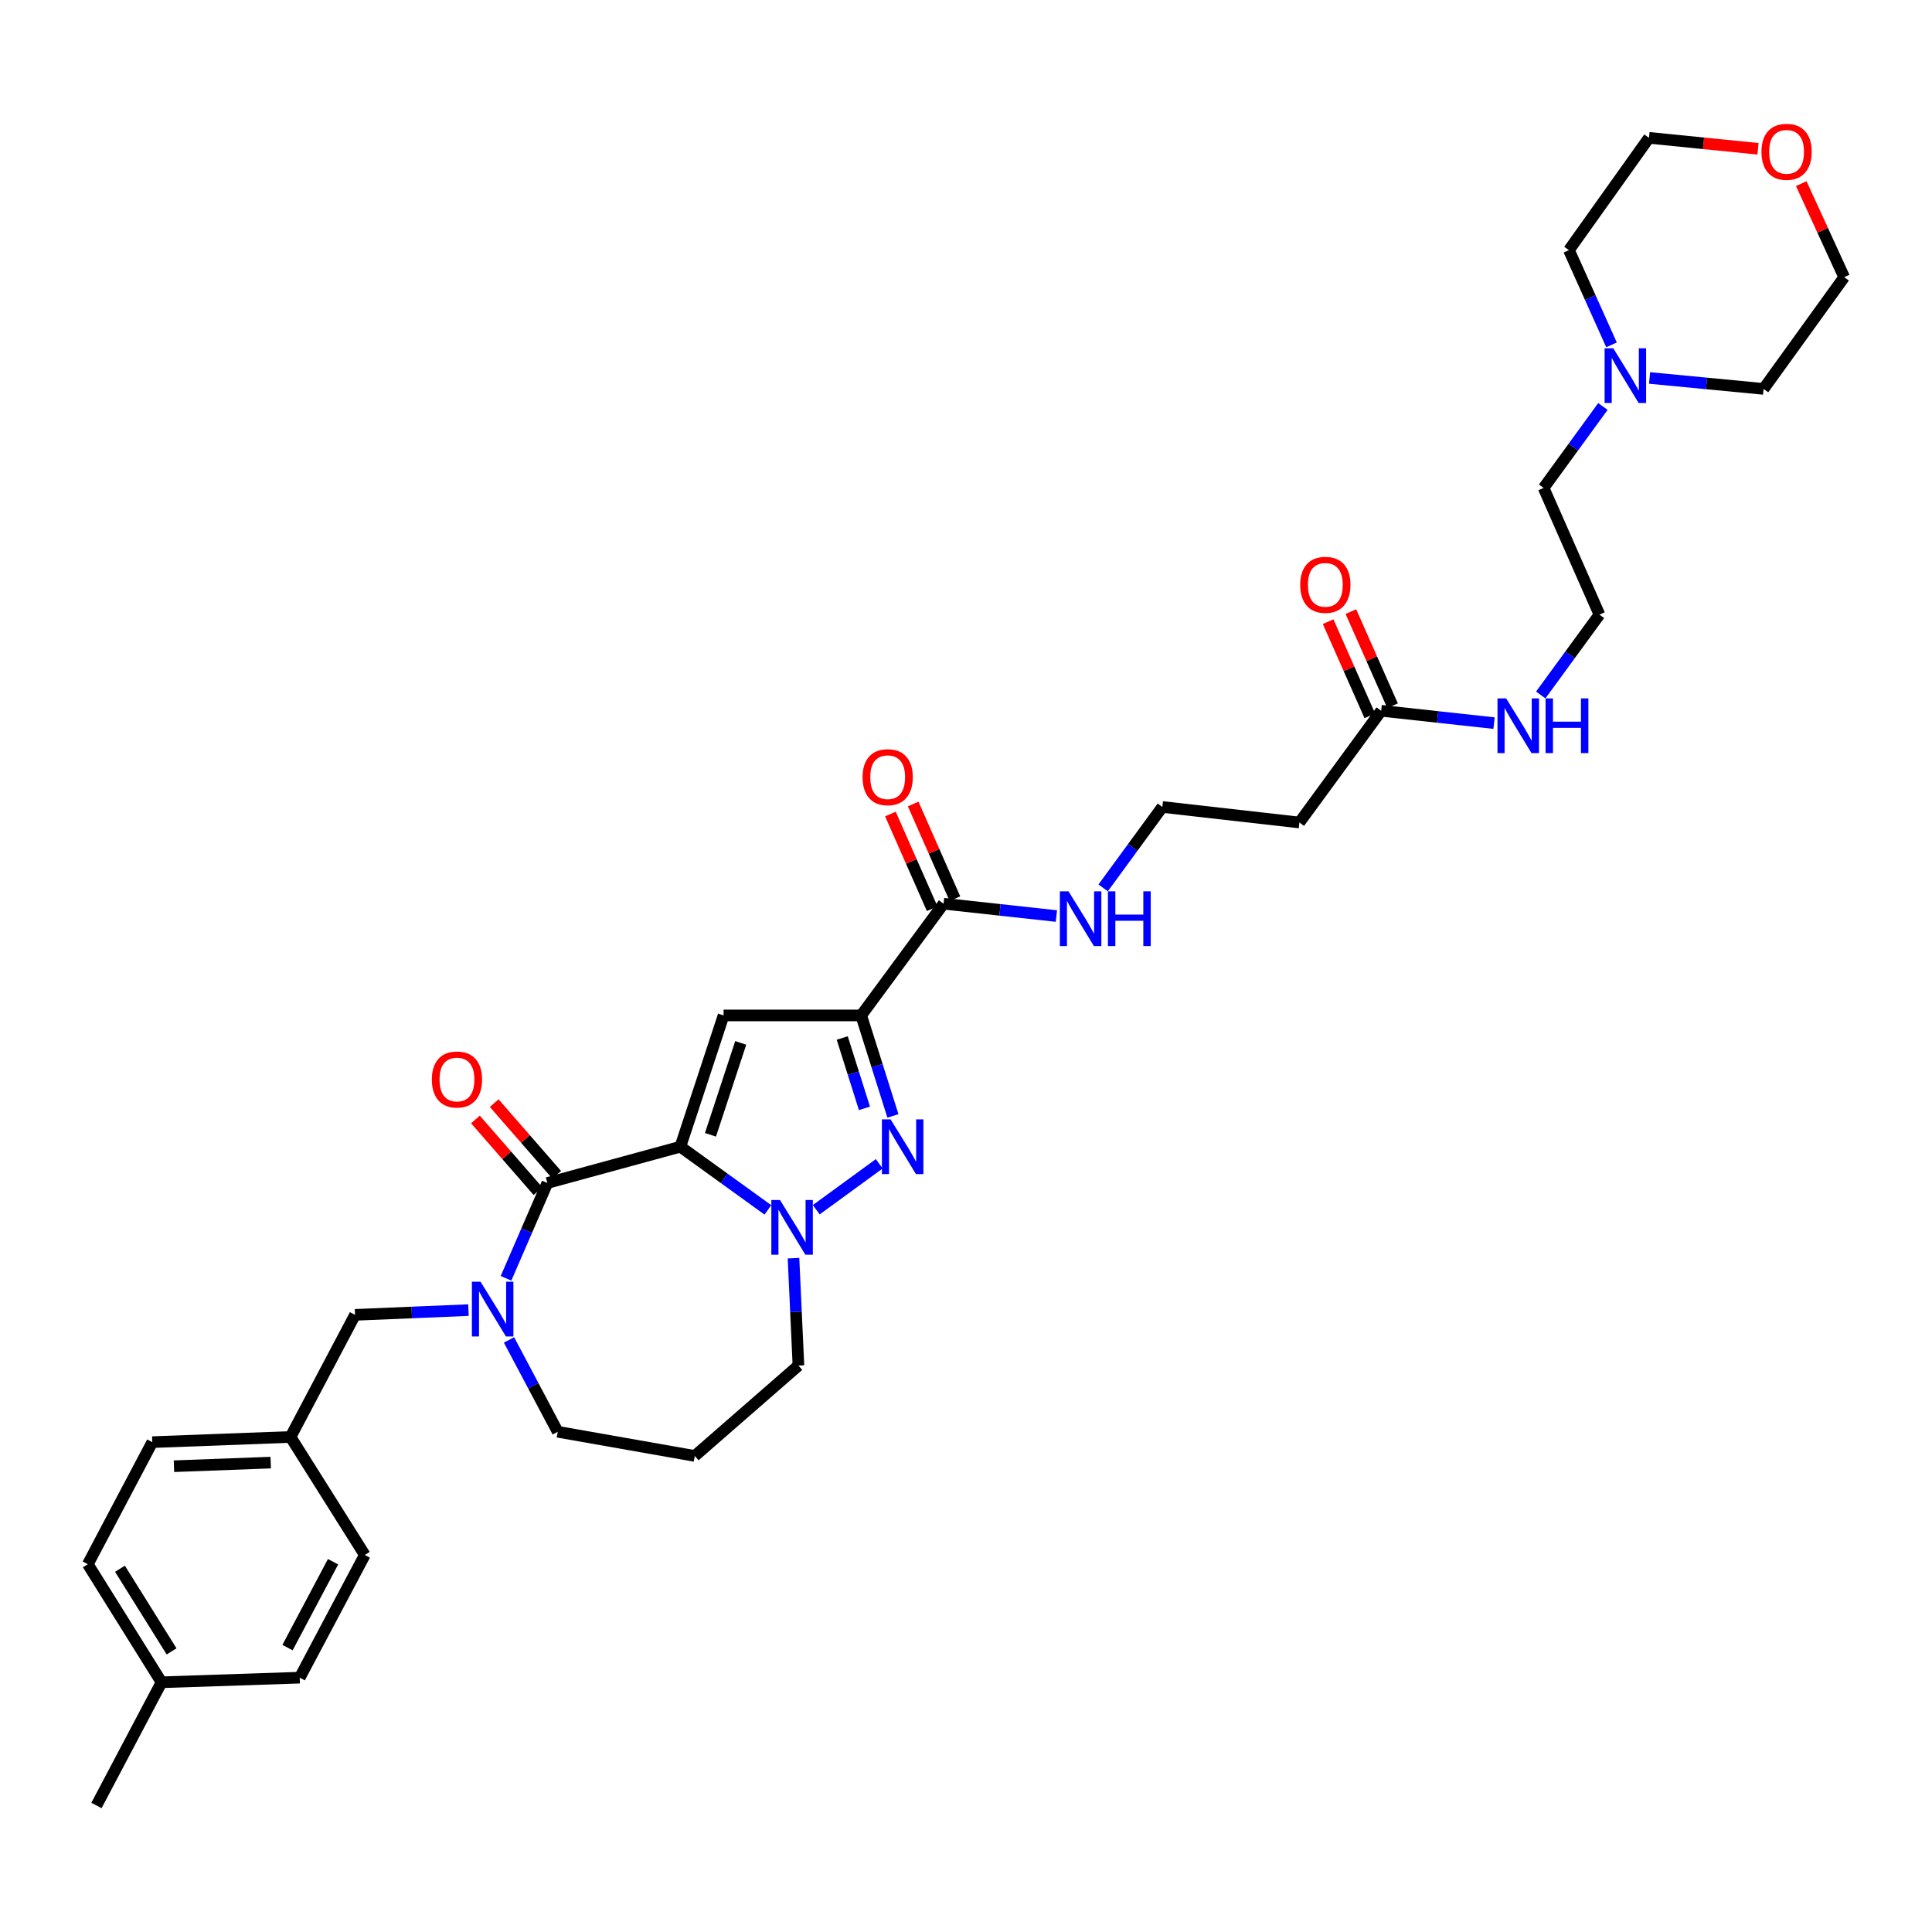 <?xml version='1.0' encoding='iso-8859-1'?>
<svg version='1.1' baseProfile='full'
              xmlns='http://www.w3.org/2000/svg'
                      xmlns:rdkit='http://www.rdkit.org/xml'
                      xmlns:xlink='http://www.w3.org/1999/xlink'
                  xml:space='preserve'
width='1000px' height='1000px' viewBox='0 0 1000 1000'>
<!-- END OF HEADER -->
<rect style='opacity:1.0;fill:#FFFFFF;stroke:none' width='1000' height='1000' x='0' y='0'> </rect>
<path class='bond-1' d='M 352.159,593.538 L 374.52,525.583' style='fill:none;fill-rule:evenodd;stroke:#000000;stroke-width:6px;stroke-linecap:butt;stroke-linejoin:miter;stroke-opacity:1' />
<path class='bond-1' d='M 367.744,587.369 L 383.396,539.801' style='fill:none;fill-rule:evenodd;stroke:#000000;stroke-width:6px;stroke-linecap:butt;stroke-linejoin:miter;stroke-opacity:1' />
<path class='bond-2' d='M 352.159,593.538 L 374.811,609.887' style='fill:none;fill-rule:evenodd;stroke:#000000;stroke-width:6px;stroke-linecap:butt;stroke-linejoin:miter;stroke-opacity:1' />
<path class='bond-2' d='M 374.811,609.887 L 397.462,626.237' style='fill:none;fill-rule:evenodd;stroke:#0000FF;stroke-width:6px;stroke-linecap:butt;stroke-linejoin:miter;stroke-opacity:1' />
<path class='bond-4' d='M 352.159,593.538 L 283.31,612.322' style='fill:none;fill-rule:evenodd;stroke:#000000;stroke-width:6px;stroke-linecap:butt;stroke-linejoin:miter;stroke-opacity:1' />
<path class='bond-0' d='M 445.751,525.583 L 374.52,525.583' style='fill:none;fill-rule:evenodd;stroke:#000000;stroke-width:6px;stroke-linecap:butt;stroke-linejoin:miter;stroke-opacity:1' />
<path class='bond-6' d='M 445.751,525.583 L 488.383,467.757' style='fill:none;fill-rule:evenodd;stroke:#000000;stroke-width:6px;stroke-linecap:butt;stroke-linejoin:miter;stroke-opacity:1' />
<path class='bond-34' d='M 445.751,525.583 L 453.966,551.589' style='fill:none;fill-rule:evenodd;stroke:#000000;stroke-width:6px;stroke-linecap:butt;stroke-linejoin:miter;stroke-opacity:1' />
<path class='bond-34' d='M 453.966,551.589 L 462.181,577.596' style='fill:none;fill-rule:evenodd;stroke:#0000FF;stroke-width:6px;stroke-linecap:butt;stroke-linejoin:miter;stroke-opacity:1' />
<path class='bond-34' d='M 435.938,537.263 L 441.688,555.468' style='fill:none;fill-rule:evenodd;stroke:#000000;stroke-width:6px;stroke-linecap:butt;stroke-linejoin:miter;stroke-opacity:1' />
<path class='bond-34' d='M 441.688,555.468 L 447.439,573.672' style='fill:none;fill-rule:evenodd;stroke:#0000FF;stroke-width:6px;stroke-linecap:butt;stroke-linejoin:miter;stroke-opacity:1' />
<path class='bond-3' d='M 422.496,626.152 L 455.093,602.379' style='fill:none;fill-rule:evenodd;stroke:#0000FF;stroke-width:6px;stroke-linecap:butt;stroke-linejoin:miter;stroke-opacity:1' />
<path class='bond-17' d='M 410.717,651.226 L 411.993,679.017' style='fill:none;fill-rule:evenodd;stroke:#0000FF;stroke-width:6px;stroke-linecap:butt;stroke-linejoin:miter;stroke-opacity:1' />
<path class='bond-17' d='M 411.993,679.017 L 413.268,706.807' style='fill:none;fill-rule:evenodd;stroke:#000000;stroke-width:6px;stroke-linecap:butt;stroke-linejoin:miter;stroke-opacity:1' />
<path class='bond-5' d='M 283.31,612.322 L 272.611,636.985' style='fill:none;fill-rule:evenodd;stroke:#000000;stroke-width:6px;stroke-linecap:butt;stroke-linejoin:miter;stroke-opacity:1' />
<path class='bond-5' d='M 272.611,636.985 L 261.912,661.648' style='fill:none;fill-rule:evenodd;stroke:#0000FF;stroke-width:6px;stroke-linecap:butt;stroke-linejoin:miter;stroke-opacity:1' />
<path class='bond-10' d='M 288.162,608.091 L 271.98,589.533' style='fill:none;fill-rule:evenodd;stroke:#000000;stroke-width:6px;stroke-linecap:butt;stroke-linejoin:miter;stroke-opacity:1' />
<path class='bond-10' d='M 271.98,589.533 L 255.797,570.975' style='fill:none;fill-rule:evenodd;stroke:#FF0000;stroke-width:6px;stroke-linecap:butt;stroke-linejoin:miter;stroke-opacity:1' />
<path class='bond-10' d='M 278.458,616.553 L 262.275,597.995' style='fill:none;fill-rule:evenodd;stroke:#000000;stroke-width:6px;stroke-linecap:butt;stroke-linejoin:miter;stroke-opacity:1' />
<path class='bond-10' d='M 262.275,597.995 L 246.093,579.437' style='fill:none;fill-rule:evenodd;stroke:#FF0000;stroke-width:6px;stroke-linecap:butt;stroke-linejoin:miter;stroke-opacity:1' />
<path class='bond-8' d='M 242.476,678.111 L 213.118,679.34' style='fill:none;fill-rule:evenodd;stroke:#0000FF;stroke-width:6px;stroke-linecap:butt;stroke-linejoin:miter;stroke-opacity:1' />
<path class='bond-8' d='M 213.118,679.34 L 183.76,680.57' style='fill:none;fill-rule:evenodd;stroke:#000000;stroke-width:6px;stroke-linecap:butt;stroke-linejoin:miter;stroke-opacity:1' />
<path class='bond-18' d='M 263.461,693.544 L 276.068,717.314' style='fill:none;fill-rule:evenodd;stroke:#0000FF;stroke-width:6px;stroke-linecap:butt;stroke-linejoin:miter;stroke-opacity:1' />
<path class='bond-18' d='M 276.068,717.314 L 288.675,741.085' style='fill:none;fill-rule:evenodd;stroke:#000000;stroke-width:6px;stroke-linecap:butt;stroke-linejoin:miter;stroke-opacity:1' />
<path class='bond-12' d='M 494.274,465.159 L 483.464,440.652' style='fill:none;fill-rule:evenodd;stroke:#000000;stroke-width:6px;stroke-linecap:butt;stroke-linejoin:miter;stroke-opacity:1' />
<path class='bond-12' d='M 483.464,440.652 L 472.654,416.145' style='fill:none;fill-rule:evenodd;stroke:#FF0000;stroke-width:6px;stroke-linecap:butt;stroke-linejoin:miter;stroke-opacity:1' />
<path class='bond-12' d='M 482.493,470.355 L 471.683,445.848' style='fill:none;fill-rule:evenodd;stroke:#000000;stroke-width:6px;stroke-linecap:butt;stroke-linejoin:miter;stroke-opacity:1' />
<path class='bond-12' d='M 471.683,445.848 L 460.874,421.341' style='fill:none;fill-rule:evenodd;stroke:#FF0000;stroke-width:6px;stroke-linecap:butt;stroke-linejoin:miter;stroke-opacity:1' />
<path class='bond-14' d='M 488.383,467.757 L 517.59,470.95' style='fill:none;fill-rule:evenodd;stroke:#000000;stroke-width:6px;stroke-linecap:butt;stroke-linejoin:miter;stroke-opacity:1' />
<path class='bond-14' d='M 517.59,470.95 L 546.797,474.142' style='fill:none;fill-rule:evenodd;stroke:#0000FF;stroke-width:6px;stroke-linecap:butt;stroke-linejoin:miter;stroke-opacity:1' />
<path class='bond-7' d='M 714.901,367.899 L 672.569,425.725' style='fill:none;fill-rule:evenodd;stroke:#000000;stroke-width:6px;stroke-linecap:butt;stroke-linejoin:miter;stroke-opacity:1' />
<path class='bond-13' d='M 720.788,365.293 L 709.998,340.929' style='fill:none;fill-rule:evenodd;stroke:#000000;stroke-width:6px;stroke-linecap:butt;stroke-linejoin:miter;stroke-opacity:1' />
<path class='bond-13' d='M 709.998,340.929 L 699.209,316.565' style='fill:none;fill-rule:evenodd;stroke:#FF0000;stroke-width:6px;stroke-linecap:butt;stroke-linejoin:miter;stroke-opacity:1' />
<path class='bond-13' d='M 709.015,370.506 L 698.225,346.142' style='fill:none;fill-rule:evenodd;stroke:#000000;stroke-width:6px;stroke-linecap:butt;stroke-linejoin:miter;stroke-opacity:1' />
<path class='bond-13' d='M 698.225,346.142 L 687.436,321.779' style='fill:none;fill-rule:evenodd;stroke:#FF0000;stroke-width:6px;stroke-linecap:butt;stroke-linejoin:miter;stroke-opacity:1' />
<path class='bond-16' d='M 714.901,367.899 L 744.108,371.092' style='fill:none;fill-rule:evenodd;stroke:#000000;stroke-width:6px;stroke-linecap:butt;stroke-linejoin:miter;stroke-opacity:1' />
<path class='bond-16' d='M 744.108,371.092 L 773.315,374.284' style='fill:none;fill-rule:evenodd;stroke:#0000FF;stroke-width:6px;stroke-linecap:butt;stroke-linejoin:miter;stroke-opacity:1' />
<path class='bond-19' d='M 183.76,680.57 L 150.369,743.768' style='fill:none;fill-rule:evenodd;stroke:#000000;stroke-width:6px;stroke-linecap:butt;stroke-linejoin:miter;stroke-opacity:1' />
<path class='bond-9' d='M 829.664,210.393 L 814.314,231.474' style='fill:none;fill-rule:evenodd;stroke:#0000FF;stroke-width:6px;stroke-linecap:butt;stroke-linejoin:miter;stroke-opacity:1' />
<path class='bond-9' d='M 814.314,231.474 L 798.965,252.555' style='fill:none;fill-rule:evenodd;stroke:#000000;stroke-width:6px;stroke-linecap:butt;stroke-linejoin:miter;stroke-opacity:1' />
<path class='bond-29' d='M 834.117,178.495 L 823.097,153.98' style='fill:none;fill-rule:evenodd;stroke:#0000FF;stroke-width:6px;stroke-linecap:butt;stroke-linejoin:miter;stroke-opacity:1' />
<path class='bond-29' d='M 823.097,153.98 L 812.077,129.464' style='fill:none;fill-rule:evenodd;stroke:#000000;stroke-width:6px;stroke-linecap:butt;stroke-linejoin:miter;stroke-opacity:1' />
<path class='bond-30' d='M 853.819,195.638 L 883.317,198.467' style='fill:none;fill-rule:evenodd;stroke:#0000FF;stroke-width:6px;stroke-linecap:butt;stroke-linejoin:miter;stroke-opacity:1' />
<path class='bond-30' d='M 883.317,198.467 L 912.814,201.296' style='fill:none;fill-rule:evenodd;stroke:#000000;stroke-width:6px;stroke-linecap:butt;stroke-linejoin:miter;stroke-opacity:1' />
<path class='bond-11' d='M 672.569,425.725 L 601.632,417.685' style='fill:none;fill-rule:evenodd;stroke:#000000;stroke-width:6px;stroke-linecap:butt;stroke-linejoin:miter;stroke-opacity:1' />
<path class='bond-21' d='M 570.992,459.56 L 586.312,438.622' style='fill:none;fill-rule:evenodd;stroke:#0000FF;stroke-width:6px;stroke-linecap:butt;stroke-linejoin:miter;stroke-opacity:1' />
<path class='bond-21' d='M 586.312,438.622 L 601.632,417.685' style='fill:none;fill-rule:evenodd;stroke:#000000;stroke-width:6px;stroke-linecap:butt;stroke-linejoin:miter;stroke-opacity:1' />
<path class='bond-15' d='M 909.942,77.011 L 881.725,74.175' style='fill:none;fill-rule:evenodd;stroke:#FF0000;stroke-width:6px;stroke-linecap:butt;stroke-linejoin:miter;stroke-opacity:1' />
<path class='bond-15' d='M 881.725,74.175 L 853.508,71.338' style='fill:none;fill-rule:evenodd;stroke:#000000;stroke-width:6px;stroke-linecap:butt;stroke-linejoin:miter;stroke-opacity:1' />
<path class='bond-37' d='M 932.324,95.045 L 943.435,119.258' style='fill:none;fill-rule:evenodd;stroke:#FF0000;stroke-width:6px;stroke-linecap:butt;stroke-linejoin:miter;stroke-opacity:1' />
<path class='bond-37' d='M 943.435,119.258 L 954.545,143.47' style='fill:none;fill-rule:evenodd;stroke:#000000;stroke-width:6px;stroke-linecap:butt;stroke-linejoin:miter;stroke-opacity:1' />
<path class='bond-25' d='M 797.487,359.712 L 812.679,338.92' style='fill:none;fill-rule:evenodd;stroke:#0000FF;stroke-width:6px;stroke-linecap:butt;stroke-linejoin:miter;stroke-opacity:1' />
<path class='bond-25' d='M 812.679,338.92 L 827.871,318.128' style='fill:none;fill-rule:evenodd;stroke:#000000;stroke-width:6px;stroke-linecap:butt;stroke-linejoin:miter;stroke-opacity:1' />
<path class='bond-20' d='M 413.268,706.807 L 359.613,753.596' style='fill:none;fill-rule:evenodd;stroke:#000000;stroke-width:6px;stroke-linecap:butt;stroke-linejoin:miter;stroke-opacity:1' />
<path class='bond-35' d='M 288.675,741.085 L 359.613,753.596' style='fill:none;fill-rule:evenodd;stroke:#000000;stroke-width:6px;stroke-linecap:butt;stroke-linejoin:miter;stroke-opacity:1' />
<path class='bond-23' d='M 150.369,743.768 L 78.831,746.45' style='fill:none;fill-rule:evenodd;stroke:#000000;stroke-width:6px;stroke-linecap:butt;stroke-linejoin:miter;stroke-opacity:1' />
<path class='bond-23' d='M 140.121,757.037 L 90.044,758.914' style='fill:none;fill-rule:evenodd;stroke:#000000;stroke-width:6px;stroke-linecap:butt;stroke-linejoin:miter;stroke-opacity:1' />
<path class='bond-24' d='M 150.369,743.768 L 188.818,804.862' style='fill:none;fill-rule:evenodd;stroke:#000000;stroke-width:6px;stroke-linecap:butt;stroke-linejoin:miter;stroke-opacity:1' />
<path class='bond-22' d='M 83.609,870.743 L 45.455,809.634' style='fill:none;fill-rule:evenodd;stroke:#000000;stroke-width:6px;stroke-linecap:butt;stroke-linejoin:miter;stroke-opacity:1' />
<path class='bond-22' d='M 88.808,854.757 L 62.099,811.981' style='fill:none;fill-rule:evenodd;stroke:#000000;stroke-width:6px;stroke-linecap:butt;stroke-linejoin:miter;stroke-opacity:1' />
<path class='bond-33' d='M 83.609,870.743 L 49.925,934.52' style='fill:none;fill-rule:evenodd;stroke:#000000;stroke-width:6px;stroke-linecap:butt;stroke-linejoin:miter;stroke-opacity:1' />
<path class='bond-36' d='M 83.609,870.743 L 155.141,868.354' style='fill:none;fill-rule:evenodd;stroke:#000000;stroke-width:6px;stroke-linecap:butt;stroke-linejoin:miter;stroke-opacity:1' />
<path class='bond-27' d='M 78.831,746.45 L 45.455,809.634' style='fill:none;fill-rule:evenodd;stroke:#000000;stroke-width:6px;stroke-linecap:butt;stroke-linejoin:miter;stroke-opacity:1' />
<path class='bond-26' d='M 188.818,804.862 L 155.141,868.354' style='fill:none;fill-rule:evenodd;stroke:#000000;stroke-width:6px;stroke-linecap:butt;stroke-linejoin:miter;stroke-opacity:1' />
<path class='bond-26' d='M 172.391,808.353 L 148.818,852.797' style='fill:none;fill-rule:evenodd;stroke:#000000;stroke-width:6px;stroke-linecap:butt;stroke-linejoin:miter;stroke-opacity:1' />
<path class='bond-28' d='M 827.871,318.128 L 798.965,252.555' style='fill:none;fill-rule:evenodd;stroke:#000000;stroke-width:6px;stroke-linecap:butt;stroke-linejoin:miter;stroke-opacity:1' />
<path class='bond-32' d='M 812.077,129.464 L 853.508,71.338' style='fill:none;fill-rule:evenodd;stroke:#000000;stroke-width:6px;stroke-linecap:butt;stroke-linejoin:miter;stroke-opacity:1' />
<path class='bond-31' d='M 912.814,201.296 L 954.545,143.47' style='fill:none;fill-rule:evenodd;stroke:#000000;stroke-width:6px;stroke-linecap:butt;stroke-linejoin:miter;stroke-opacity:1' />
<path  class='atom-3' d='M 403.725 621.116
L 413.005 636.116
Q 413.925 637.596, 415.405 640.276
Q 416.885 642.956, 416.965 643.116
L 416.965 621.116
L 420.725 621.116
L 420.725 649.436
L 416.845 649.436
L 406.885 633.036
Q 405.725 631.116, 404.485 628.916
Q 403.285 626.716, 402.925 626.036
L 402.925 649.436
L 399.245 649.436
L 399.245 621.116
L 403.725 621.116
' fill='#0000FF'/>
<path  class='atom-4' d='M 460.957 579.378
L 470.237 594.378
Q 471.157 595.858, 472.637 598.538
Q 474.117 601.218, 474.197 601.378
L 474.197 579.378
L 477.957 579.378
L 477.957 607.698
L 474.077 607.698
L 464.117 591.298
Q 462.957 589.378, 461.717 587.178
Q 460.517 584.978, 460.157 584.298
L 460.157 607.698
L 456.477 607.698
L 456.477 579.378
L 460.957 579.378
' fill='#0000FF'/>
<path  class='atom-6' d='M 248.738 663.427
L 258.018 678.427
Q 258.938 679.907, 260.418 682.587
Q 261.898 685.267, 261.978 685.427
L 261.978 663.427
L 265.738 663.427
L 265.738 691.747
L 261.858 691.747
L 251.898 675.347
Q 250.738 673.427, 249.498 671.227
Q 248.298 669.027, 247.938 668.347
L 247.938 691.747
L 244.258 691.747
L 244.258 663.427
L 248.738 663.427
' fill='#0000FF'/>
<path  class='atom-10' d='M 835.023 180.276
L 844.303 195.276
Q 845.223 196.756, 846.703 199.436
Q 848.183 202.116, 848.263 202.276
L 848.263 180.276
L 852.023 180.276
L 852.023 208.596
L 848.143 208.596
L 838.183 192.196
Q 837.023 190.276, 835.783 188.076
Q 834.583 185.876, 834.223 185.196
L 834.223 208.596
L 830.543 208.596
L 830.543 180.276
L 835.023 180.276
' fill='#0000FF'/>
<path  class='atom-11' d='M 223.522 558.746
Q 223.522 551.946, 226.882 548.146
Q 230.242 544.346, 236.522 544.346
Q 242.802 544.346, 246.162 548.146
Q 249.522 551.946, 249.522 558.746
Q 249.522 565.626, 246.122 569.546
Q 242.722 573.426, 236.522 573.426
Q 230.282 573.426, 226.882 569.546
Q 223.522 565.666, 223.522 558.746
M 236.522 570.226
Q 240.842 570.226, 243.162 567.346
Q 245.522 564.426, 245.522 558.746
Q 245.522 553.186, 243.162 550.386
Q 240.842 547.546, 236.522 547.546
Q 232.202 547.546, 229.842 550.346
Q 227.522 553.146, 227.522 558.746
Q 227.522 564.466, 229.842 567.346
Q 232.202 570.226, 236.522 570.226
' fill='#FF0000'/>
<path  class='atom-13' d='M 446.463 402.271
Q 446.463 395.471, 449.823 391.671
Q 453.183 387.871, 459.463 387.871
Q 465.743 387.871, 469.103 391.671
Q 472.463 395.471, 472.463 402.271
Q 472.463 409.151, 469.063 413.071
Q 465.663 416.951, 459.463 416.951
Q 453.223 416.951, 449.823 413.071
Q 446.463 409.191, 446.463 402.271
M 459.463 413.751
Q 463.783 413.751, 466.103 410.871
Q 468.463 407.951, 468.463 402.271
Q 468.463 396.711, 466.103 393.911
Q 463.783 391.071, 459.463 391.071
Q 455.143 391.071, 452.783 393.871
Q 450.463 396.671, 450.463 402.271
Q 450.463 407.991, 452.783 410.871
Q 455.143 413.751, 459.463 413.751
' fill='#FF0000'/>
<path  class='atom-14' d='M 672.996 302.707
Q 672.996 295.907, 676.356 292.107
Q 679.716 288.307, 685.996 288.307
Q 692.276 288.307, 695.636 292.107
Q 698.996 295.907, 698.996 302.707
Q 698.996 309.587, 695.596 313.507
Q 692.196 317.387, 685.996 317.387
Q 679.756 317.387, 676.356 313.507
Q 672.996 309.627, 672.996 302.707
M 685.996 314.187
Q 690.316 314.187, 692.636 311.307
Q 694.996 308.387, 694.996 302.707
Q 694.996 297.147, 692.636 294.347
Q 690.316 291.507, 685.996 291.507
Q 681.676 291.507, 679.316 294.307
Q 676.996 297.107, 676.996 302.707
Q 676.996 308.427, 679.316 311.307
Q 681.676 314.187, 685.996 314.187
' fill='#FF0000'/>
<path  class='atom-15' d='M 553.061 461.351
L 562.341 476.351
Q 563.261 477.831, 564.741 480.511
Q 566.221 483.191, 566.301 483.351
L 566.301 461.351
L 570.061 461.351
L 570.061 489.671
L 566.181 489.671
L 556.221 473.271
Q 555.061 471.351, 553.821 469.151
Q 552.621 466.951, 552.261 466.271
L 552.261 489.671
L 548.581 489.671
L 548.581 461.351
L 553.061 461.351
' fill='#0000FF'/>
<path  class='atom-15' d='M 573.461 461.351
L 577.301 461.351
L 577.301 473.391
L 591.781 473.391
L 591.781 461.351
L 595.621 461.351
L 595.621 489.671
L 591.781 489.671
L 591.781 476.591
L 577.301 476.591
L 577.301 489.671
L 573.461 489.671
L 573.461 461.351
' fill='#0000FF'/>
<path  class='atom-16' d='M 911.731 78.578
Q 911.731 71.778, 915.091 67.978
Q 918.451 64.178, 924.731 64.178
Q 931.011 64.178, 934.371 67.978
Q 937.731 71.778, 937.731 78.578
Q 937.731 85.458, 934.331 89.378
Q 930.931 93.258, 924.731 93.258
Q 918.491 93.258, 915.091 89.378
Q 911.731 85.498, 911.731 78.578
M 924.731 90.058
Q 929.051 90.058, 931.371 87.178
Q 933.731 84.258, 933.731 78.578
Q 933.731 73.018, 931.371 70.218
Q 929.051 67.378, 924.731 67.378
Q 920.411 67.378, 918.051 70.178
Q 915.731 72.978, 915.731 78.578
Q 915.731 84.298, 918.051 87.178
Q 920.411 90.058, 924.731 90.058
' fill='#FF0000'/>
<path  class='atom-17' d='M 779.579 361.493
L 788.859 376.493
Q 789.779 377.973, 791.259 380.653
Q 792.739 383.333, 792.819 383.493
L 792.819 361.493
L 796.579 361.493
L 796.579 389.813
L 792.699 389.813
L 782.739 373.413
Q 781.579 371.493, 780.339 369.293
Q 779.139 367.093, 778.779 366.413
L 778.779 389.813
L 775.099 389.813
L 775.099 361.493
L 779.579 361.493
' fill='#0000FF'/>
<path  class='atom-17' d='M 799.979 361.493
L 803.819 361.493
L 803.819 373.533
L 818.299 373.533
L 818.299 361.493
L 822.139 361.493
L 822.139 389.813
L 818.299 389.813
L 818.299 376.733
L 803.819 376.733
L 803.819 389.813
L 799.979 389.813
L 799.979 361.493
' fill='#0000FF'/>
</svg>
